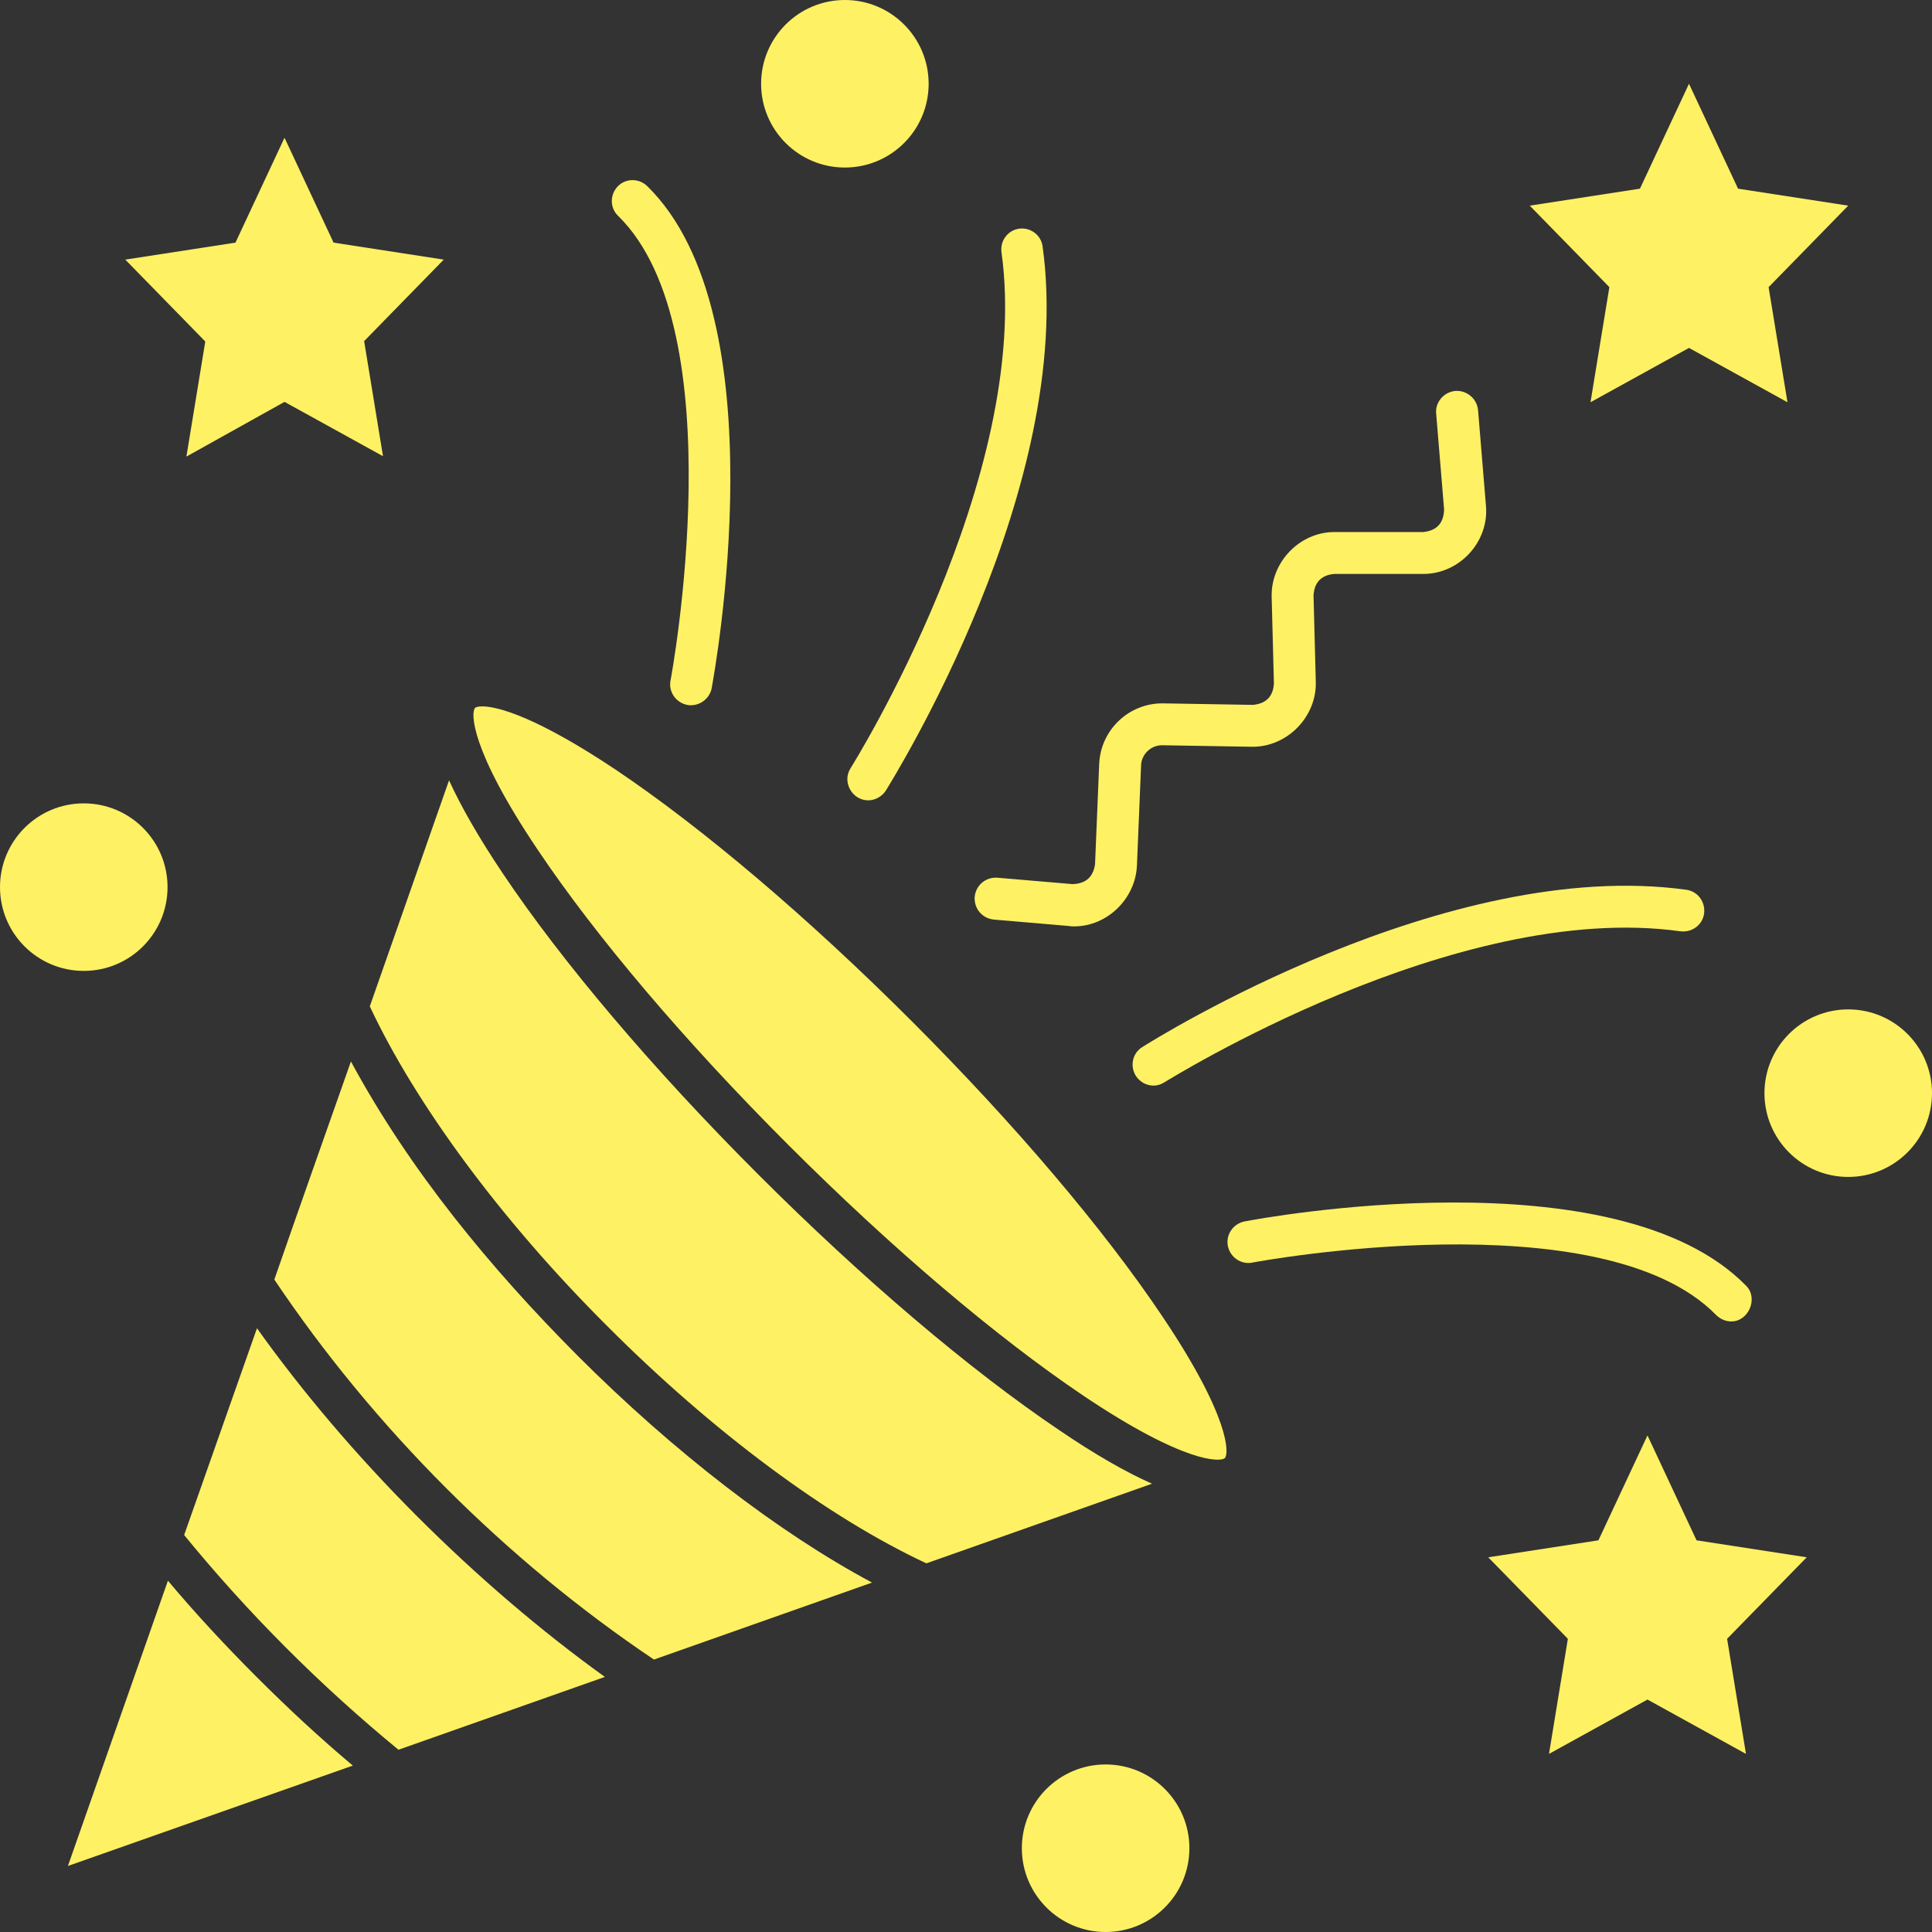 <?xml version="1.0" encoding="UTF-8"?>
<!-- Generator: Adobe Illustrator 26.0.3, SVG Export Plug-In . SVG Version: 6.00 Build 0)  -->
<svg xmlns:svgjs="http://svgjs.com/svgjs" xmlns="http://www.w3.org/2000/svg" xmlns:xlink="http://www.w3.org/1999/xlink" version="1.1" id="Layer_1" x="0px" y="0px" viewBox="0 0 512 512" style="enable-background:new 0 0 512 512;" xml:space="preserve">
<rect x="0" y="0" width="512" height="512" fill="#333333" stroke="none"/>
<style type="text/css">
	.st0{fill:#FFF164;}
</style>
<g>
	<g>
		<g>
			<path class="st0" d="M127.8,187.2c-1.1,0-1.7,0.2-1.9,0.4c-1.1,1.1-1.5,10.7,16.6,37.6c15.5,23.1,39,50.8,66.4,78.2     s55.1,50.9,78.1,66.4c26.9,18.1,36.5,17.7,37.6,16.6c1.1-1.1,1.5-10.7-16.6-37.6c-15.5-23.1-39-50.8-66.4-78.2     c-27.3-27.3-55.1-50.9-78.1-66.4C142.3,190,131.9,187.2,127.8,187.2L127.8,187.2z"></path>
			<g>
				<path class="st0" d="M153.1,359.3c-23.1-23.2-44.5-49.1-60.1-78c-6.8,19.3-13.6,38.5-20.3,57.8C99,378.3,134,413.4,173.3,439.8      l57.8-20.4C206.2,406.1,178.5,384.7,153.1,359.3z"></path>
				<path class="st0" d="M68,444.4c-8.3-8.3-16.2-16.8-23.5-25.5L18,494.5l75.5-26.6C84.8,460.6,76.3,452.7,68,444.4z"></path>
				<path class="st0" d="M160.9,351.4c27.9,28,58.6,50.8,84.6,62.9l59.8-21.1c-7-3.1-15.2-7.8-24.6-14.2      c-23.6-15.9-51.9-39.9-79.8-67.8c-27.8-27.8-51.9-56.2-67.7-79.8c-6.3-9.4-11-17.6-14.2-24.6L98,266.7      C110.2,292.7,132.9,323.5,160.9,351.4L160.9,351.4z"></path>
				<path class="st0" d="M110.5,401.8C94.5,385.8,80,368.7,68.1,352l-19.3,54.8c17,20.8,36.1,39.9,56.8,56.9l54.7-19.3      C143.6,432.4,126.6,417.9,110.5,401.8z"></path>
			</g>
		</g>
		<g>
			<path class="st0" d="M284.7,245.5c-0.5,0-1,0-1.4-0.1l-19.9-1.7c-3.1-0.3-5.3-2.9-5.1-6c0.3-3.1,2.9-5.3,6-5.1l19.9,1.7     c3.5-0.1,5.5-1.8,6-5.3l1.1-26.6c0.4-9,7.9-16.1,16.9-16l23.8,0.4c3.5-0.3,5.4-2.2,5.6-5.7l-0.6-23c-0.2-9.1,7.4-17.1,16.6-17.1     h23.6c3.6-0.4,5.4-2.4,5.5-6l-2.1-25.4c-0.3-3,2-5.7,5.1-6c3-0.2,5.7,2,6,5.1l2.1,25.4c0.8,9.5-7,18-16.6,18h-23.6     c-3.4,0.3-5.3,2.2-5.5,5.7l0.6,23c0.2,9.2-7.6,17.2-16.9,17.1l-23.8-0.4c0,0-0.1,0-0.1,0c-2.9,0-5.4,2.4-5.5,5.3l-1.1,26.6     C300.9,238.2,293.4,245.5,284.7,245.5L284.7,245.5z"></path>
			<path class="st0" d="M305.7,287.7c-1.8,0-3.6-0.9-4.7-2.6c-1.6-2.6-0.9-6,1.7-7.6c3.3-2.1,80.6-50.5,144.2-41.7     c3,0.4,5.1,3.2,4.7,6.3c-0.4,3-3.2,5.1-6.3,4.7c-59.6-8.3-135.9,39.6-136.7,40C307.7,287.4,306.7,287.7,305.7,287.7L305.7,287.7z     "></path>
			<path class="st0" d="M230.1,212.1c-4.3,0-7-4.9-4.7-8.5c0.5-0.8,48.3-77.2,40-136.8c-0.4-3,1.7-5.8,4.7-6.2     c3-0.4,5.8,1.7,6.2,4.7c8.8,63.6-39.6,141-41.6,144.3C233.7,211.1,231.9,212.1,230.1,212.1L230.1,212.1z"></path>
			<path class="st0" d="M183.1,186.9c-0.3,0-0.7,0-1-0.1c-3-0.6-5-3.5-4.4-6.5c0.2-0.9,17.2-92.7-13.9-123.1     c-2.2-2.1-2.2-5.6-0.1-7.8c2.1-2.2,5.6-2.2,7.8-0.1c35.3,34.5,17.8,129.1,17.1,133.1C188.1,185,185.7,186.9,183.1,186.9     L183.1,186.9z"></path>
			<path class="st0" d="M458.8,350.2c-1.4,0-2.9-0.6-4-1.7c-30.4-31.1-122-14.1-122.9-13.9c-3,0.6-5.9-1.4-6.5-4.4     c-0.6-3,1.4-5.9,4.4-6.5c4-0.8,98.5-18.3,133,17.1C466,344.1,463.4,350.2,458.8,350.2z"></path>
		</g>
		<path class="st0" d="M447.6,92.2l-26.1,14.4l5-30.5l-21.1-21.6l29.2-4.5l13-27.8l13,27.8l29.2,4.5l-21.1,21.6l5,30.5L447.6,92.2z"></path>
		<path class="st0" d="M436.6,450.4l-26.1,14.4l5-30.5l-21.1-21.6l29.2-4.5l13-27.8l13,27.8l29.2,4.5l-21.1,21.6l5,30.5L436.6,450.4    z"></path>
		<path class="st0" d="M75.4,106.5L49.4,121l5-30.5L33.2,68.8l29.2-4.5l13-27.8l13,27.8l29.2,4.5L96.5,90.4l5,30.5L75.4,106.5z"></path>
		<ellipse class="st0" cx="489.8" cy="289.7" rx="22.2" ry="22.2"></ellipse>
		<ellipse class="st0" cx="223.9" cy="22.2" rx="22.2" ry="22.2"></ellipse>
		<ellipse class="st0" cx="293" cy="489.8" rx="22.2" ry="22.2"></ellipse>
		<ellipse class="st0" cx="22.2" cy="235.1" rx="22.2" ry="22.2"></ellipse>
	</g>
</g>
</svg>
